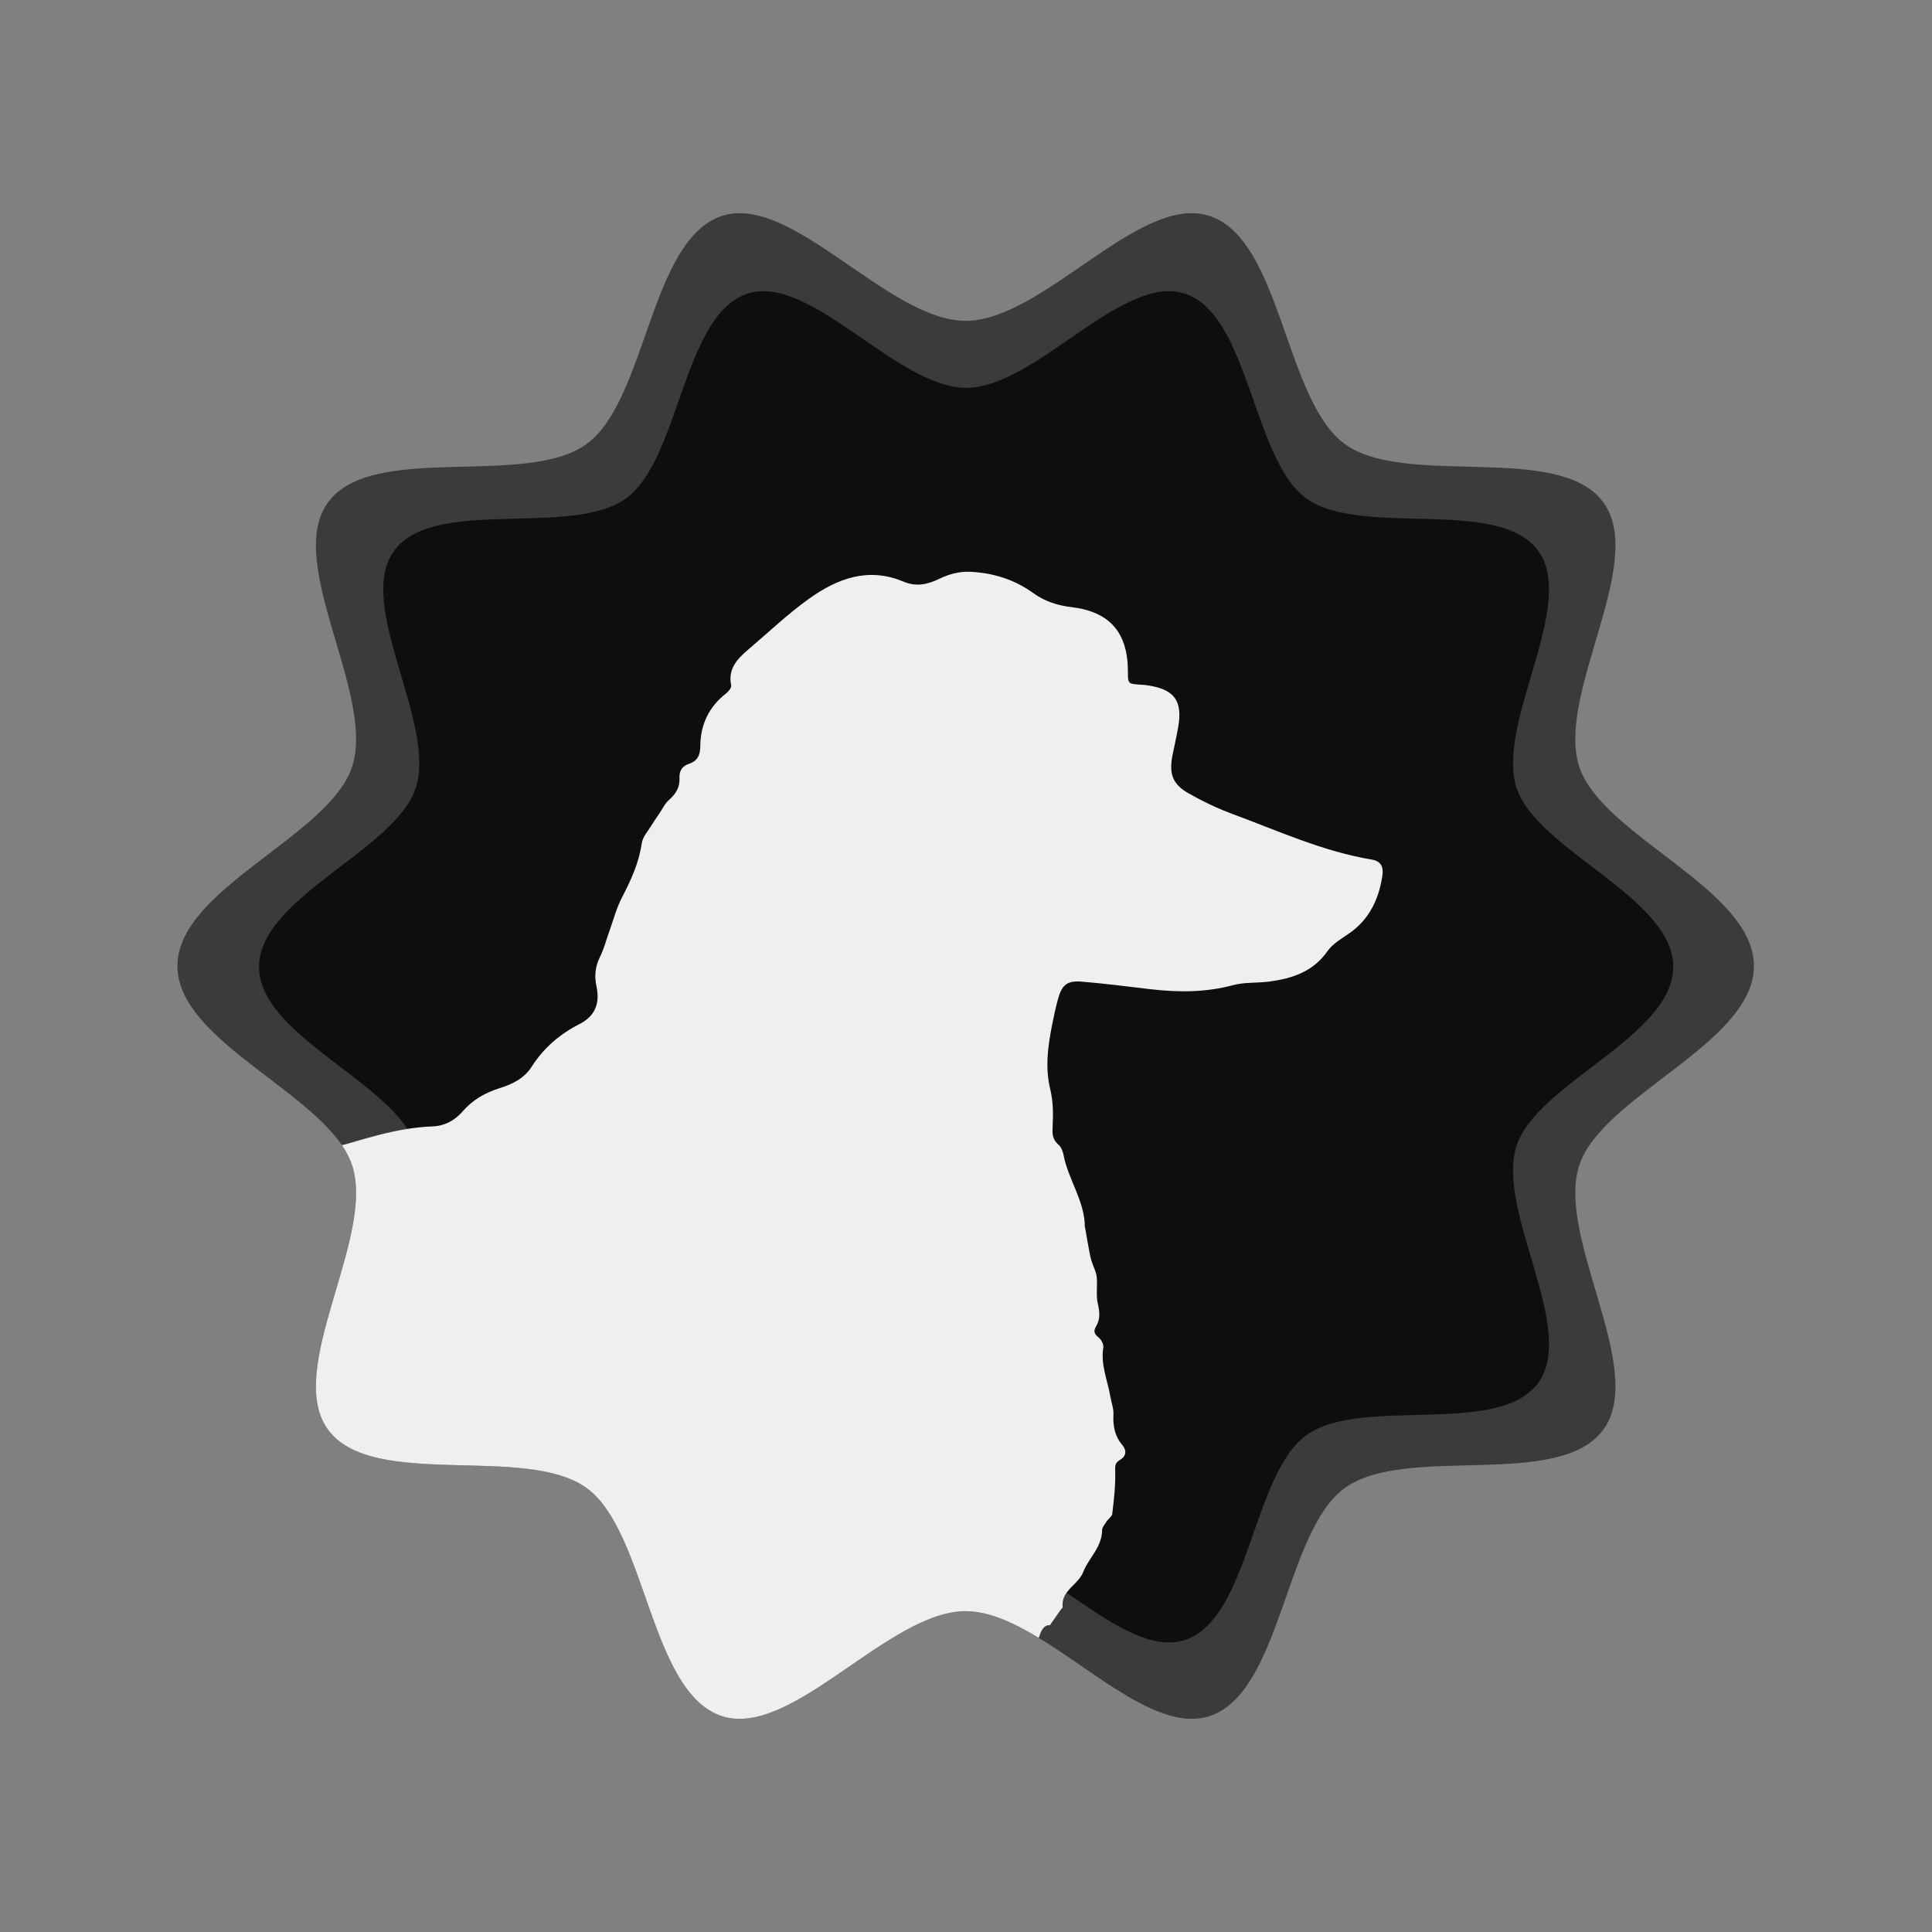 <?xml version="1.0" encoding="utf-8"?>
<!-- Generator: Adobe Illustrator 27.2.0, SVG Export Plug-In . SVG Version: 6.00 Build 0)  -->
<svg version="1.1" id="Layer_1" xmlns="http://www.w3.org/2000/svg" xmlns:xlink="http://www.w3.org/1999/xlink" x="0px" y="0px"
	 viewBox="0 0 500 500" style="enable-background:new 0 0 500 500;" xml:space="preserve">
<rect x="0" y="0" width="500" height="500" fill="#808080" stroke="none"/>
<style type="text/css">
	.st0{fill:#3B3B3B;}
	.st1{fill:#0E0E0E;}
	.st2{fill:#EFEFEF;}
</style>
<path class="st0" d="M408.7,301.61c-6.07,18.72,17.59,52.78,6.26,68.36c-11.45,15.73-51.22,3.68-66.94,15.13
	c-15.58,11.34-16.34,52.96-35.05,59.04c-12.67,4.11-28.77-10.94-44.16-20.28c-6.53-3.96-12.93-6.89-18.89-6.89
	c-20.01,0-45,33.03-63.05,27.17c-18.71-6.08-19.47-47.7-35.05-59.04c-15.73-11.45-55.49,0.6-66.94-15.13
	c-11.33-15.58,12.33-49.64,6.26-68.36c-0.58-1.79-1.49-3.54-2.66-5.25C77.86,280.81,45.92,268.03,45.92,250
	c0-20.02,39.36-33.56,45.22-51.61c6.07-18.72-17.59-52.78-6.26-68.36c11.45-15.73,51.21-3.68,66.94-15.13
	c15.58-11.34,16.34-52.96,35.05-59.03c18.05-5.87,43.04,27.16,63.05,27.16s45-33.03,63.05-27.16c18.71,6.07,19.47,47.69,35.05,59.03
	c15.72,11.45,55.49-0.6,66.94,15.13c11.33,15.58-12.33,49.64-6.26,68.36c5.86,18.05,45.21,31.59,45.21,51.61
	S414.56,283.56,408.7,301.61z"/>
<path class="st1" d="M433.04,250.21c0,17.96-35.3,30.11-40.56,46.32c-5.45,16.8,15.78,47.36,5.61,61.35
	c-10.27,14.12-45.94,3.3-60.05,13.58c-13.97,10.17-14.66,47.53-31.44,52.98c-16.19,5.26-38.61-24.38-56.56-24.38
	c-17.94,0-40.36,29.64-56.56,24.38c-16.78-5.45-17.47-42.81-31.44-52.98c-14.11-10.28-49.79,0.54-60.05-13.58
	c-10.17-13.98,11.06-44.55,5.61-61.35c-5.26-16.21-40.56-28.36-40.56-46.32c0-17.96,35.3-30.12,40.56-46.33
	c5.45-16.8-15.78-47.36-5.61-61.34c10.27-14.12,45.94-3.31,60.05-13.58c13.97-10.18,14.66-47.53,31.44-52.98
	c16.19-5.27,38.61,24.38,56.56,24.38c17.95,0,40.37-29.65,56.56-24.38c16.78,5.45,17.47,42.8,31.44,52.98
	c14.11,10.28,49.78-0.54,60.05,13.58c10.17,13.98-11.06,44.55-5.61,61.34C397.74,220.09,433.04,232.24,433.04,250.21L433.04,250.21z
	"/>
<path class="st2" d="M357.7,227.04c-0.95,5.78-3.33,10.77-8.24,14.31c-2.09,1.48-4.53,2.82-5.92,4.82
	c-3.77,5.37-9.17,7.08-15.15,7.87c-3.05,0.4-6.27,0.11-9.2,0.9c-7,1.88-14.02,1.91-21.14,1.1c-6.07-0.7-12.13-1.51-18.23-2
	c-3.65-0.3-5.02,0.9-6,4.47c-0.64,2.32-1.14,4.7-1.6,7.05c-1.05,5.43-1.77,10.8-0.41,16.37c0.76,3.11,0.78,6.45,0.61,9.67
	c-0.11,1.92-0.03,3.31,1.48,4.61c0.67,0.58,1.14,1.63,1.31,2.53c1.19,6.5,5.55,12.05,5.55,18.87c0,0.06,0.05,0.14,0.08,0.2
	c0.35,2.03,0.7,4.07,1.08,6.07c0.17,0.93,0.37,1.83,0.66,2.72c0.41,1.31,1.13,2.56,1.25,3.87c0.23,2.29-0.23,4.73,0.29,6.94
	c0.49,2.11,0.67,3.97-0.46,5.86c-0.73,1.21-0.47,1.97,0.64,2.84c0.69,0.55,1.36,1.8,1.24,2.59c-0.75,4.49,1.11,8.53,1.83,12.77
	c0.26,1.54,0.87,3.08,0.79,4.58c-0.15,2.93,0.31,5.55,2.23,7.84c1.25,1.49,1.16,2.93-0.61,3.98c-1.34,0.78-1.19,1.74-1.16,3.16
	c0.09,3.57-0.35,7.17-0.76,10.74c-0.08,0.7-1.01,1.28-1.45,1.95c-0.46,0.75-1.19,1.54-1.19,2.32c-0.03,4.38-3.48,7.17-4.9,10.83
	c-0.85,2.16-3,3.5-4.29,5.33c-0.71,0.99-1.16,2.14-1.02,3.64c0.03,0.29-0.41,0.61-0.61,0.93c-0.82,1.16-1.6,2.29-2.68,3.83
	c-1.42-0.12-2.2,1.13-2.75,2.9c-0.04,0.12-0.09,0.24-0.16,0.36c-6.53-3.96-12.93-6.89-18.89-6.89c-20.01,0-45,33.03-63.05,27.17
	c-18.71-6.08-19.47-47.7-35.05-59.04c-15.73-11.45-55.49,0.6-66.94-15.13c-11.33-15.58,12.33-49.64,6.26-68.36
	c-0.58-1.79-1.49-3.54-2.66-5.25c0.55-0.11,1.09-0.25,1.62-0.41c5.08-1.5,10.14-2.97,15.35-3.79c2.15-0.34,4.32-0.57,6.53-0.65
	c3.03-0.11,5.7-1.51,7.7-3.83c2.61-3.02,5.86-4.88,9.63-6.07c3.32-1.01,6.42-2.58,8.3-5.57c3.11-4.85,7.27-8.42,12.34-11
	c4.1-2.09,5.37-5.4,4.41-9.82c-0.55-2.55-0.34-5.04,0.87-7.48c1.03-2.01,1.57-4.21,2.33-6.33c1.13-3.11,1.95-6.36,3.46-9.26
	c2.31-4.44,4.35-8.88,5.07-13.94c0.26-1.68,1.69-3.22,2.62-4.78c0.58-0.96,1.24-1.86,1.85-2.79c0.85-1.22,1.48-2.67,2.59-3.63
	c1.8-1.57,2.81-3.28,2.7-5.66c-0.09-1.8,0.67-3.07,2.41-3.66c2.32-0.75,2.96-2.32,2.98-4.67c0.06-5.49,2.21-10.07,6.62-13.53
	c0.65-0.49,1.52-1.51,1.37-2.11c-0.9-4.3,1.59-6.86,4.41-9.27c5.22-4.44,10.22-9.22,15.79-13.2c7.29-5.2,15.3-8.22,24.38-4.39
	c3.26,1.37,6.19,0.79,9.33-0.75c2.31-1.13,5.16-1.92,7.75-1.8c5.94,0.23,11.57,1.94,16.51,5.51c2.93,2.12,6.21,3.2,9.84,3.63
	c9.98,1.19,14.63,6.59,14.66,16.58c0,3.3,0,3.3,3.4,3.51c0.61,0.03,1.22,0.06,1.79,0.18c6.83,1.04,9,3.97,7.84,10.73
	c-0.43,2.53-1.04,5.03-1.53,7.55c-0.87,4.7,0.11,7.35,4.26,9.69c3.54,2.01,7.23,3.78,11.03,5.2c11.94,4.41,23.57,9.78,36.29,11.9
	C357.39,222.86,358.17,224.26,357.7,227.04z"/>
</svg>
